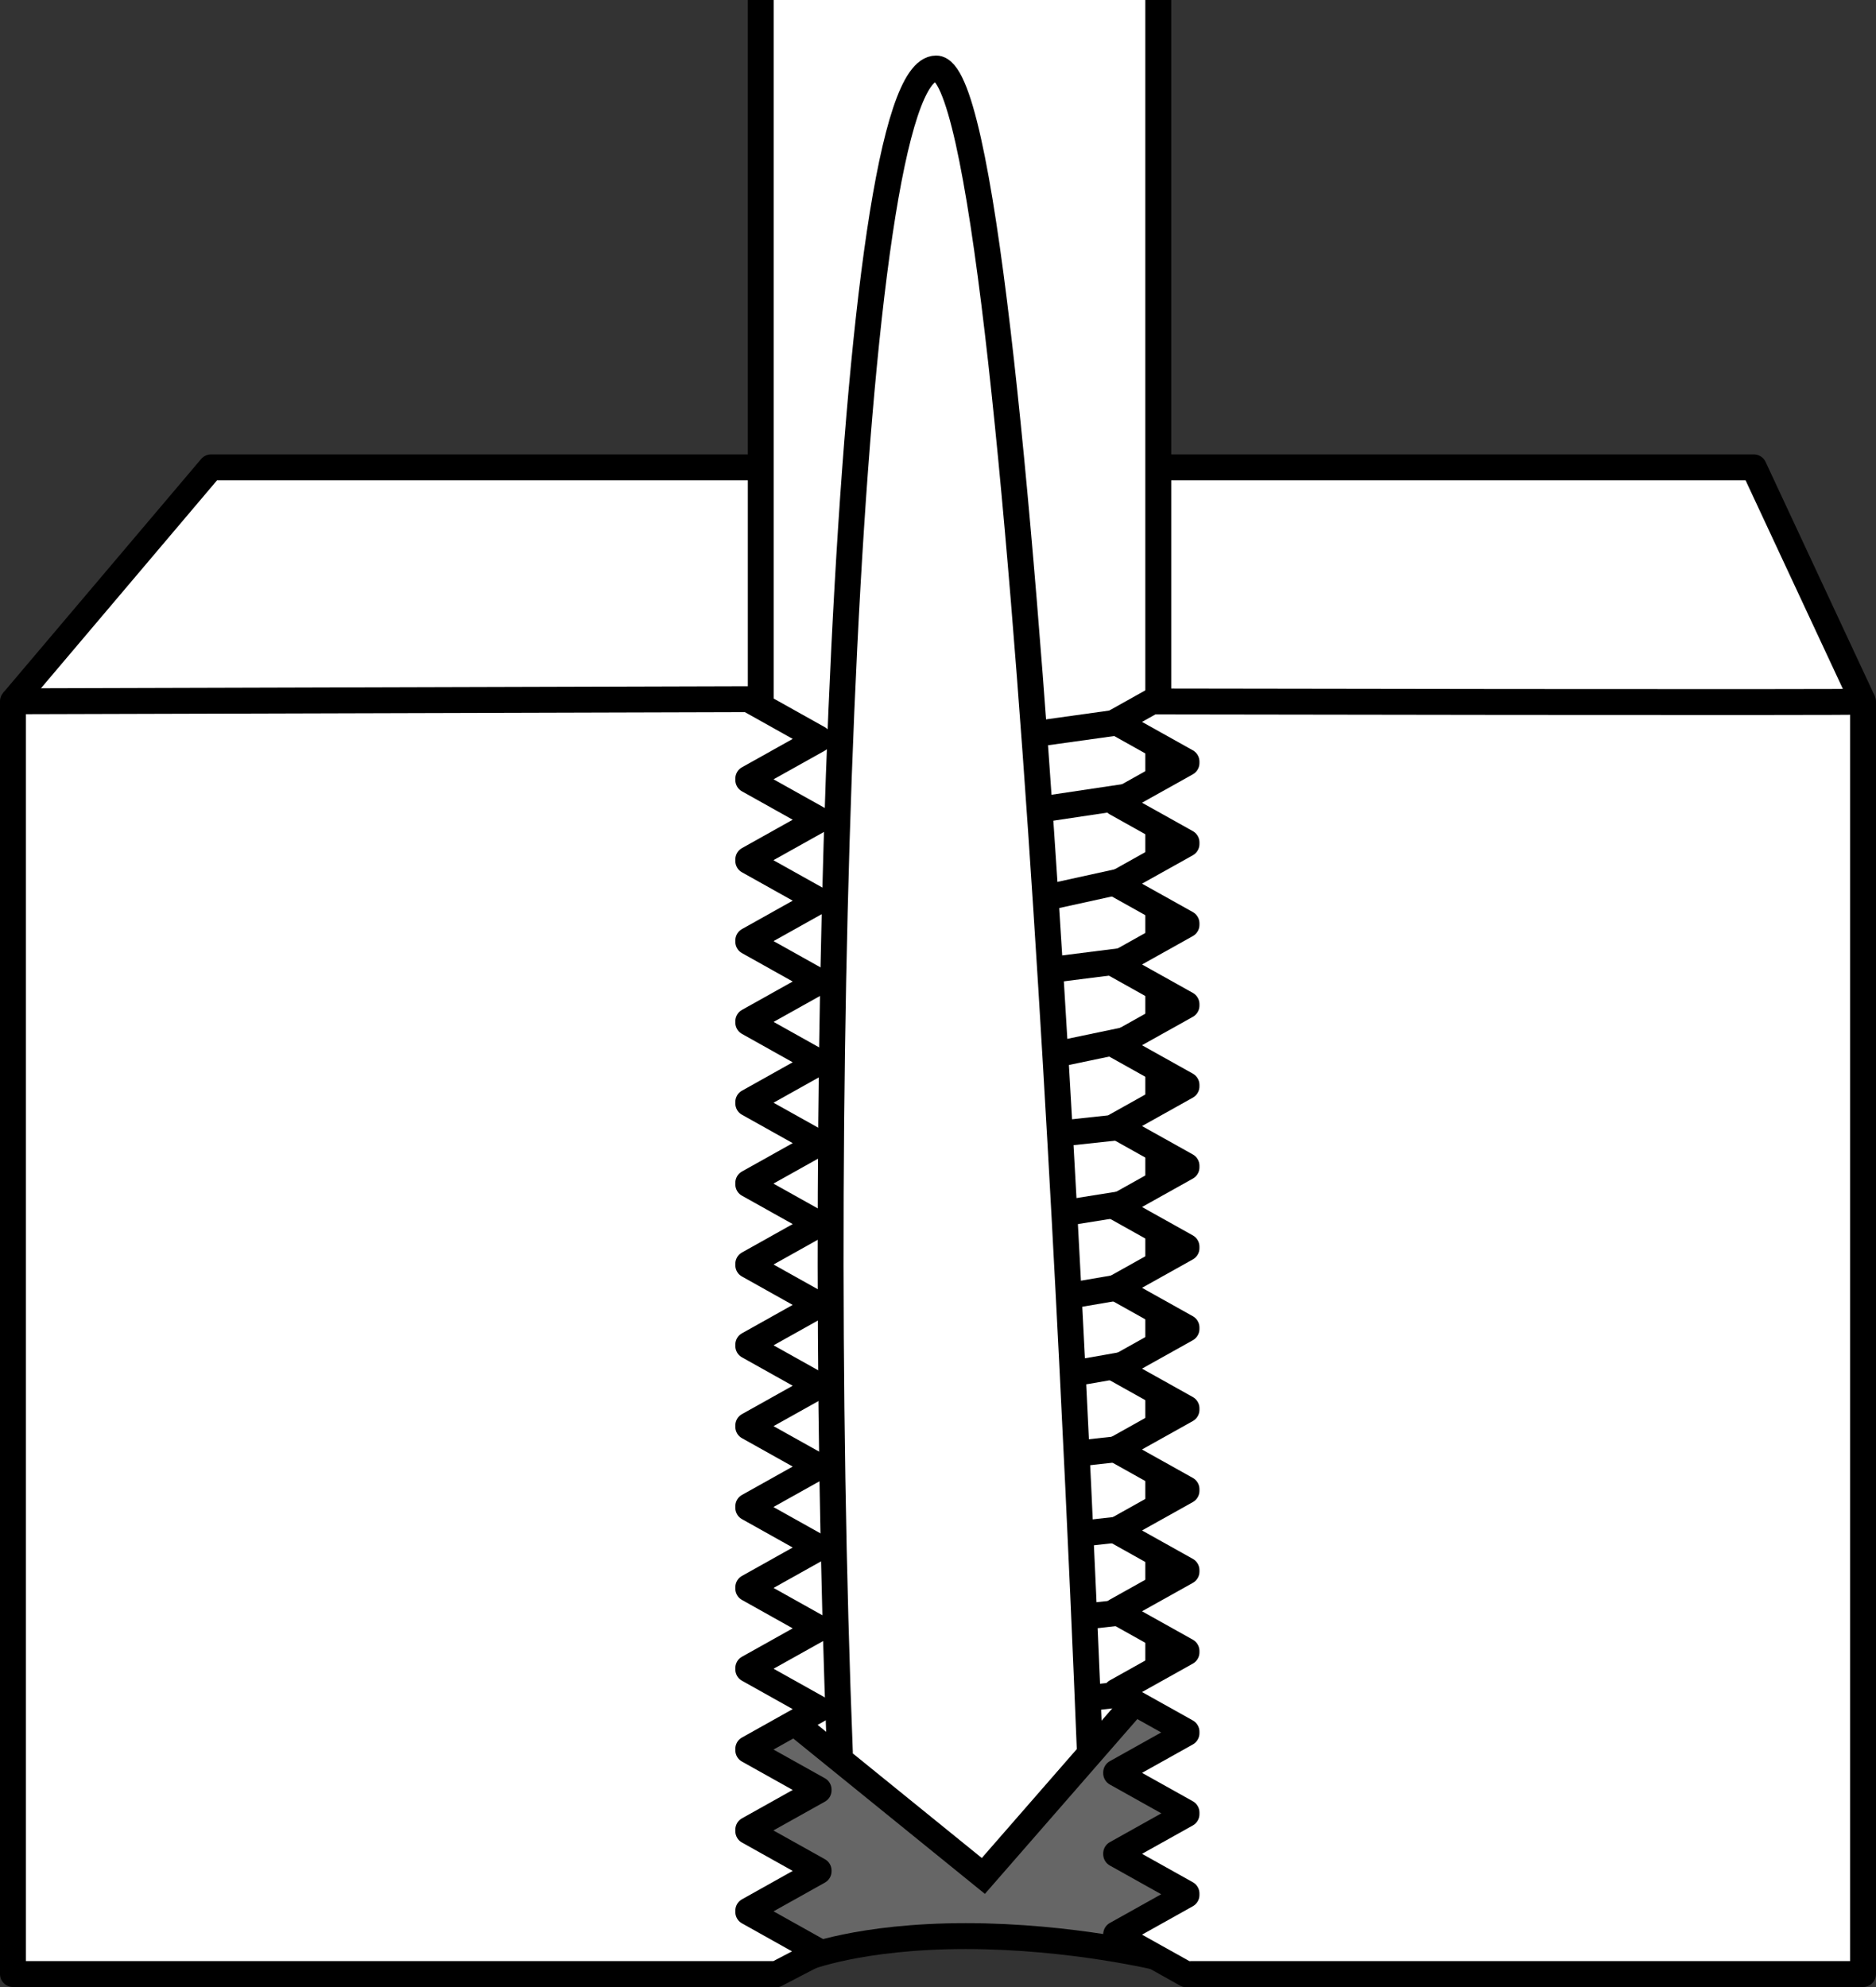 <?xml version="1.0" encoding="iso-8859-1"?>
<!-- Generator: Adobe Illustrator 28.0.0, SVG Export Plug-In . SVG Version: 6.00 Build 0)  -->
<svg version="1.1" id="image_00000116944313825737927900000005033577868371619723_"
	 xmlns="http://www.w3.org/2000/svg" xmlns:xlink="http://www.w3.org/1999/xlink" x="0px" y="0px" width="57.914px"
	 height="61.352px" viewBox="0 0 57.914 61.352" enable-background="new 0 0 57.914 61.352" xml:space="preserve">
<rect x="0" y="0" width="57.914" height="61.352" fill="#333333" stroke="none"/>
<path fill="#666666" stroke="#000000" stroke-width="0.8" stroke-linejoin="round" stroke-miterlimit="10" d="M35.871,60.457
	c0,0-2.771-0.686-6.057-0.686s-4.971,0.686-4.971,0.686h-4.021v-36.2h18.65v36.514L35.871,60.457"/>
<polyline fill="#FFFFFF" stroke="#000000" stroke-width="0.8" stroke-linejoin="round" stroke-miterlimit="10" points="0.4,21.65 
	6.514,14.429 54.143,14.429 57.514,21.657 "/>
<g>
	<polyline fill="#FFFFFF" stroke="#000000" stroke-width="0.8" points="23.486,0 23.486,52.343 30.357,57.914 35.614,51.886 
		35.757,51.486 35.757,0 	"/>
	<path fill="none" stroke="#000000" stroke-width="0.8" stroke-miterlimit="10" d="M33.643,54.029c0,0-2-51.914-4.743-51.914
		s-3.829,30.314-2.971,52.029"/>
</g>
<line fill="none" stroke="#000000" stroke-width="0.8" x1="31.921" y1="22.664" x2="35.043" y2="22.229"/>
<line fill="none" stroke="#000000" stroke-width="0.8" x1="32.2" y1="24.979" x2="34.929" y2="24.571"/>
<line fill="none" stroke="#000000" stroke-width="0.8" x1="32.35" y1="27.7" x2="34.757" y2="27.171"/>
<line fill="none" stroke="#000000" stroke-width="0.8" x1="32.671" y1="29.914" x2="35.386" y2="29.571"/>
<line fill="none" stroke="#000000" stroke-width="0.8" x1="32.786" y1="32.514" x2="34.7" y2="32.114"/>
<line fill="none" stroke="#000000" stroke-width="0.8" x1="32.957" y1="34.971" x2="35.071" y2="34.743"/>
<line fill="none" stroke="#000000" stroke-width="0.8" x1="32.864" y1="37.45" x2="34.786" y2="37.143"/>
<line fill="none" stroke="#000000" stroke-width="0.8" x1="33.036" y1="40" x2="34.871" y2="39.686"/>
<path fill="none" stroke="#000000" stroke-width="0.8" d="M33.271,42.371c0.086,0,1.657-0.286,1.657-0.286"/>
<line fill="none" stroke="#000000" stroke-width="0.8" x1="33.414" y1="44.857" x2="34.957" y2="44.686"/>
<polygon fill="#FFFFFF" stroke="#000000" stroke-width="0.8" stroke-linejoin="round" stroke-miterlimit="10" points="
	23.859,60.943 0.4,60.943 0.4,21.65 23.1,21.585 25.271,22.8 25.271,22.823 23.1,24.037 23.1,24.081 25.271,25.295 
	25.271,25.318 23.1,26.532 23.1,26.58 25.271,27.794 25.271,27.817 23.1,29.032 23.1,29.075 25.271,30.29 
	25.271,30.313 23.1,31.527 23.1,31.569 25.271,32.784 25.271,32.806 23.1,34.021 23.1,34.065 25.271,35.279 
	25.271,35.302 23.1,36.516 23.1,36.564 25.271,37.778 25.271,37.801 23.1,39.016 23.1,39.059 25.271,40.274 
	25.271,40.296 23.1,41.511 23.1,41.554 25.271,42.769 25.271,42.792 23.1,44.006 23.1,44.05 25.271,45.264 
	25.271,45.287 23.1,46.501 23.1,46.549 25.271,47.764 25.271,47.786 23.1,49.001 23.1,49.044 25.271,50.259 
	25.271,50.282 23.1,51.496 23.1,51.538 25.271,52.753 25.271,52.775 23.1,53.99 23.1,54.034 25.271,55.248 
	25.271,55.271 23.1,56.485 23.1,56.533 25.271,57.747 25.271,57.77 23.1,58.985 23.1,59.028 25.271,60.243 
	25.271,60.266 23.955,60.952 "/>
<path fill="#FFFFFF" stroke="#000000" stroke-width="0.8" stroke-linejoin="round" stroke-miterlimit="10" d="M57.514,21.658
	v39.285H36.771l-0.143,0.009l-2.171-1.214v-0.023l2.171-1.214v-0.044l-2.171-1.214v-0.023l2.171-1.214V55.957
	l-2.171-1.214v-0.023l2.171-1.214v-0.044l-2.171-1.214v-0.023l2.171-1.214v-0.042l-2.171-1.214v-0.023l2.171-1.214
	v-0.044l-2.171-1.214v-0.023l2.171-1.214v-0.048l-2.171-1.214V44.736l2.171-1.214v-0.044l-2.171-1.214v-0.023
	l2.171-1.214v-0.044l-2.171-1.214v-0.023l2.171-1.214v-0.044l-2.171-1.214v-0.023l2.171-1.214v-0.048l-2.171-1.214
	v-0.023l2.171-1.214v-0.044l-2.171-1.214v-0.023l2.171-1.214v-0.042l-2.171-1.214v-0.023l2.171-1.214v-0.044
	l-2.171-1.214v-0.023l2.171-1.214v-0.048l-2.171-1.214v-0.023l2.171-1.214v-0.044l-2.171-1.214v-0.023l1.108-0.62
	c0,0,21.894,0.041,21.949,0.005C57.514,21.657,57.514,21.658,57.514,21.658z"/>
<line fill="none" stroke="#000000" stroke-width="0.8" x1="33.414" y1="47.343" x2="34.957" y2="47.171"/>
<line fill="none" stroke="#000000" stroke-width="0.8" x1="33.414" y1="49.914" x2="34.957" y2="49.743"/>
<line fill="none" stroke="#000000" stroke-width="0.8" x1="33.414" y1="52.443" x2="34.957" y2="52.271"/>
</svg>
